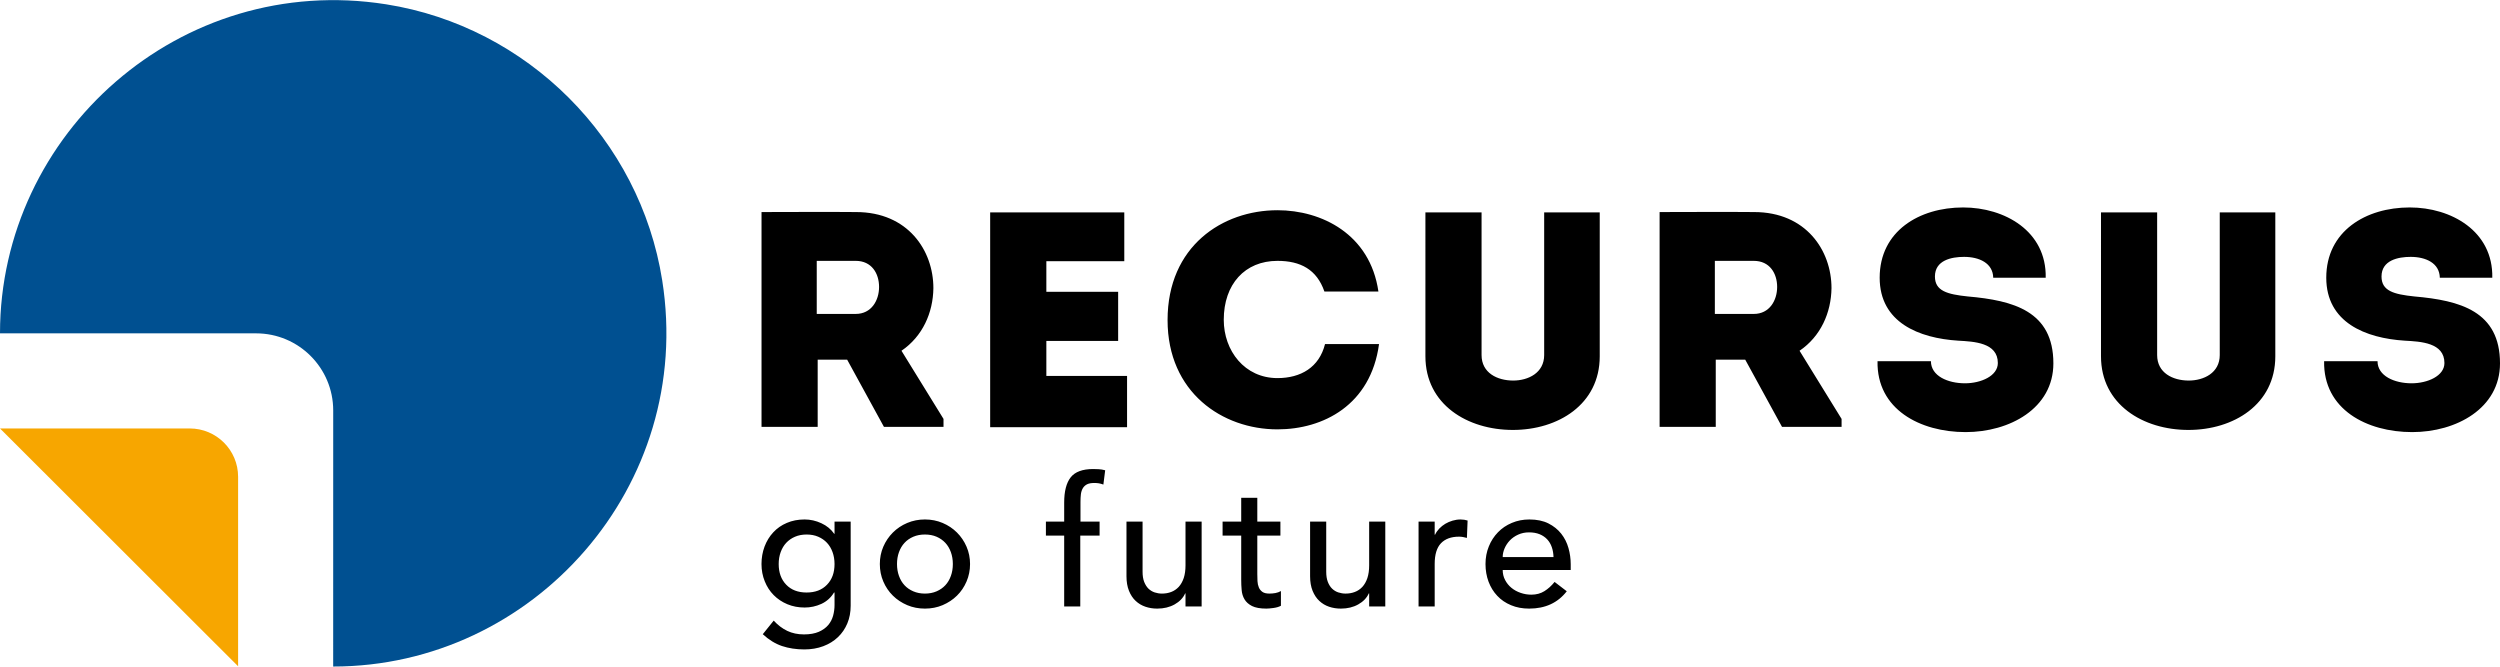 <?xml version="1.0" encoding="UTF-8"?> <svg xmlns="http://www.w3.org/2000/svg" xml:space="preserve" width="600" height="160" style="shape-rendering:geometricPrecision;text-rendering:geometricPrecision;image-rendering:optimizeQuality;fill-rule:evenodd;clip-rule:evenodd" viewBox="0 0 72079 19213"><path d="M7383 9607c1228 0 2224 995 2224 2224l-1 7382h1c5771 0 10423-5200 9486-11131-642-4072-3889-7319-7961-7962C5200-816 0 3836 0 9607h7383z" style="fill:#005091;fill-rule:nonzero"></path><path d="M6865 19206v-5463c0-771-625-1394-1396-1394H0l6865 6857z" style="fill:#f7a600;fill-rule:nonzero"></path><path d="M23256 15407c-124 0-235 21-335 64s-184 102-253 176-122 163-160 268-57 219-57 343c0 248 73 447 217 596 144 150 340 225 588 225s444-75 588-225c145-149 217-348 217-596 0-124-19-238-57-343s-91-194-160-268-153-133-253-176c-99-43-211-64-335-64zm1270 2054c0 186-32 355-96 508s-154 286-271 397c-117 112-258 199-423 261s-348 93-547 93c-234 0-448-33-643-98-194-66-379-179-554-341l315-392c120 131 251 230 392 297s301 101 480 101c172 0 315-26 428-75 114-50 204-115 271-194s114-169 142-271c27-101 41-204 41-307v-361h-15c-90 148-211 257-364 328-153 70-314 105-483 105-178 0-344-31-498-95-153-64-284-152-394-263-111-112-197-245-258-398-62-153-94-319-94-498s30-346 88-503c59-156 142-293 251-410 108-117 238-208 392-273 153-66 324-99 513-99 165 0 326 36 483 109 156 72 279 174 369 304h10v-351h465v2426zm1336-1203c0 124 19 239 57 343 38 106 91 195 160 269 68 74 153 132 253 175s211 65 335 65 236-22 336-65c99-43 183-101 252-175s122-163 160-269c38-104 57-219 57-343s-19-238-57-343-91-194-160-268-153-133-252-176c-100-43-212-64-336-64s-235 21-335 64-185 102-253 176c-69 74-122 163-160 268s-57 219-57 343zm-495 0c0-178 33-345 100-500s159-291 276-408 255-209 413-276 328-101 511-101 353 34 511 101 296 159 413 276 209 253 276 408 101 322 101 500c0 179-34 347-101 503-67 157-159 293-276 408-117 116-255 206-413 274-158 67-328 100-511 100s-353-33-511-100c-158-68-296-158-413-274-117-115-209-251-276-408-67-156-100-324-100-503zm5315-820h-527v-403h527v-547c0-326 62-570 188-730 125-159 342-239 648-239 51 0 106 1 162 5 57 3 118 13 184 31l-52 412c-45-17-88-29-129-36s-86-10-134-10c-86 0-155 13-207 38-51 26-92 63-121 111s-48 106-57 173c-8 67-12 144-12 230v562h551v403h-557v2044h-464v-2044zm3963 2043h-465v-377h-10c-58 131-160 237-304 318-145 81-312 121-501 121-121 0-234-18-340-54-107-36-201-92-282-168-81-75-145-172-193-291s-72-259-72-421v-1574h464v1445c0 114 15 211 46 292 32 80 73 146 124 196 52 49 111 86 178 108s137 34 210 34c96 0 185-15 268-47 82-31 154-80 216-146 62-68 110-153 145-256 34-104 51-225 51-366v-1260h465v2446zm2271-2043h-666v1109c0 69 2 137 5 204s17 127 39 181c22 53 57 96 103 129s114 49 204 49c55 0 111-5 170-15 59-11 112-30 160-58v424c-55 31-127 52-214 64-88 12-156 18-204 18-179 0-317-25-415-74-98-50-171-115-217-194-47-79-74-168-82-266-9-98-13-197-13-297v-1274h-537v-403h537v-686h464v686h666v403zm3024 2043h-465v-377h-10c-59 131-160 237-305 318-144 81-311 121-500 121-121 0-234-18-341-54-106-36-200-92-281-168-81-75-145-172-194-291-48-119-72-259-72-421v-1574h465v1445c0 114 15 211 46 292 31 80 72 146 124 196 51 49 111 86 178 108s137 34 209 34c96 0 186-15 268-47 83-31 155-80 217-146 62-68 110-153 145-256 34-104 51-225 51-366v-1260h465v2446zm959-2446h465v377h11c30-65 72-124 123-178 52-53 109-99 173-137 64-37 133-68 209-90s151-34 227-34 145 11 206 31l-20 501c-38-11-76-19-114-26s-76-10-113-10c-227 0-401 64-522 191-120 127-180 325-180 593v1228h-465v-2446zm3891 1022c-3-103-19-198-49-284-29-86-73-161-131-224-59-64-132-114-219-150-88-36-191-54-308-54-113 0-217 22-312 65s-174 99-240 167c-65 69-116 146-152 230s-54 168-54 250h1465zm-1465 372c0 106 23 204 70 291 46 88 107 163 183 225 75 61 163 110 263 144 100 35 203 52 310 52 144 0 269-34 376-101s205-155 294-266l351 269c-258 333-619 500-1084 500-192 0-367-32-523-98-157-65-289-155-397-271-109-115-192-251-251-407-58-157-88-326-88-509 0-182 32-352 96-508 63-157 151-292 263-407 112-116 245-206 400-271 155-66 324-99 506-99 217 0 400 39 549 114 150 76 273 175 369 296 97 123 166 261 209 414 43 152 65 308 65 466v166h-1961zM24672 9047c452 0 673-389 673-778s-213-752-673-752h-1124v1530h1124zm2531 3027v230h-1717l-1061-1938h-850v1938h-1619V6110c920 0 1814-9 2725 0 1496 0 2230 1106 2230 2194-9 708-310 1390-920 1805l1212 1965zm5212-4548h-2247v884h2070v1416h-2070v1009h2327v1478h-3947V6119h3867v1407zm4416-1469c1275 0 2672 690 2911 2344h-1557c-221-637-690-884-1354-884-938 0-1548 672-1548 1699 0 893 602 1681 1548 1681 673 0 1204-310 1372-982h1557c-238 1761-1610 2460-2929 2460-1584 0-3168-1062-3168-3151 0-2132 1584-3167 3168-3167zm4266 4212V6119h1619v4114c0 514 452 735 912 735 433 0 893-221 893-735V6119h1602v4150c0 1389-1203 2123-2504 2123-1310 0-2522-734-2522-2123zm9468-1222c452 0 673-389 673-778s-213-752-673-752h-1123v1530h1123zm2531 3027v230h-1717l-1061-1938h-850v1938h-1619V6110c920 0 1814-9 2725 0 1496 0 2231 1106 2231 2194-10 708-310 1390-921 1805l1212 1965zm2576-1664c0 425 486 637 982 637 460 0 947-212 947-584 0-592-691-619-1141-645-1133-71-2266-523-2266-1815 0-1345 1142-2026 2407-2026 1195 0 2407 681 2380 2026h-1513c-9-424-407-601-840-601-364 0-841 97-841 566 0 416 354 513 947 575 1318 115 2468 425 2468 1929 0 1301-1265 1982-2530 1982-1310 0-2567-654-2540-2044h1540zm4903-141V6119h1619v4114c0 514 451 735 911 735 434 0 894-221 894-735V6119h1602v4150c0 1389-1204 2123-2505 2123-1309 0-2521-734-2521-2123zm7973 141c0 425 487 637 982 637 461 0 947-212 947-584 0-592-690-619-1142-645-1132-71-2265-523-2265-1815 0-1345 1142-2026 2407-2026 1195 0 2407 681 2380 2026h-1513c-8-424-407-601-840-601-363 0-841 97-841 566 0 416 354 513 947 575 1318 115 2469 425 2469 1929 0 1301-1266 1982-2531 1982-1310 0-2566-654-2540-2044h1540z" style="fill:#000;fill-rule:nonzero"></path></svg> 